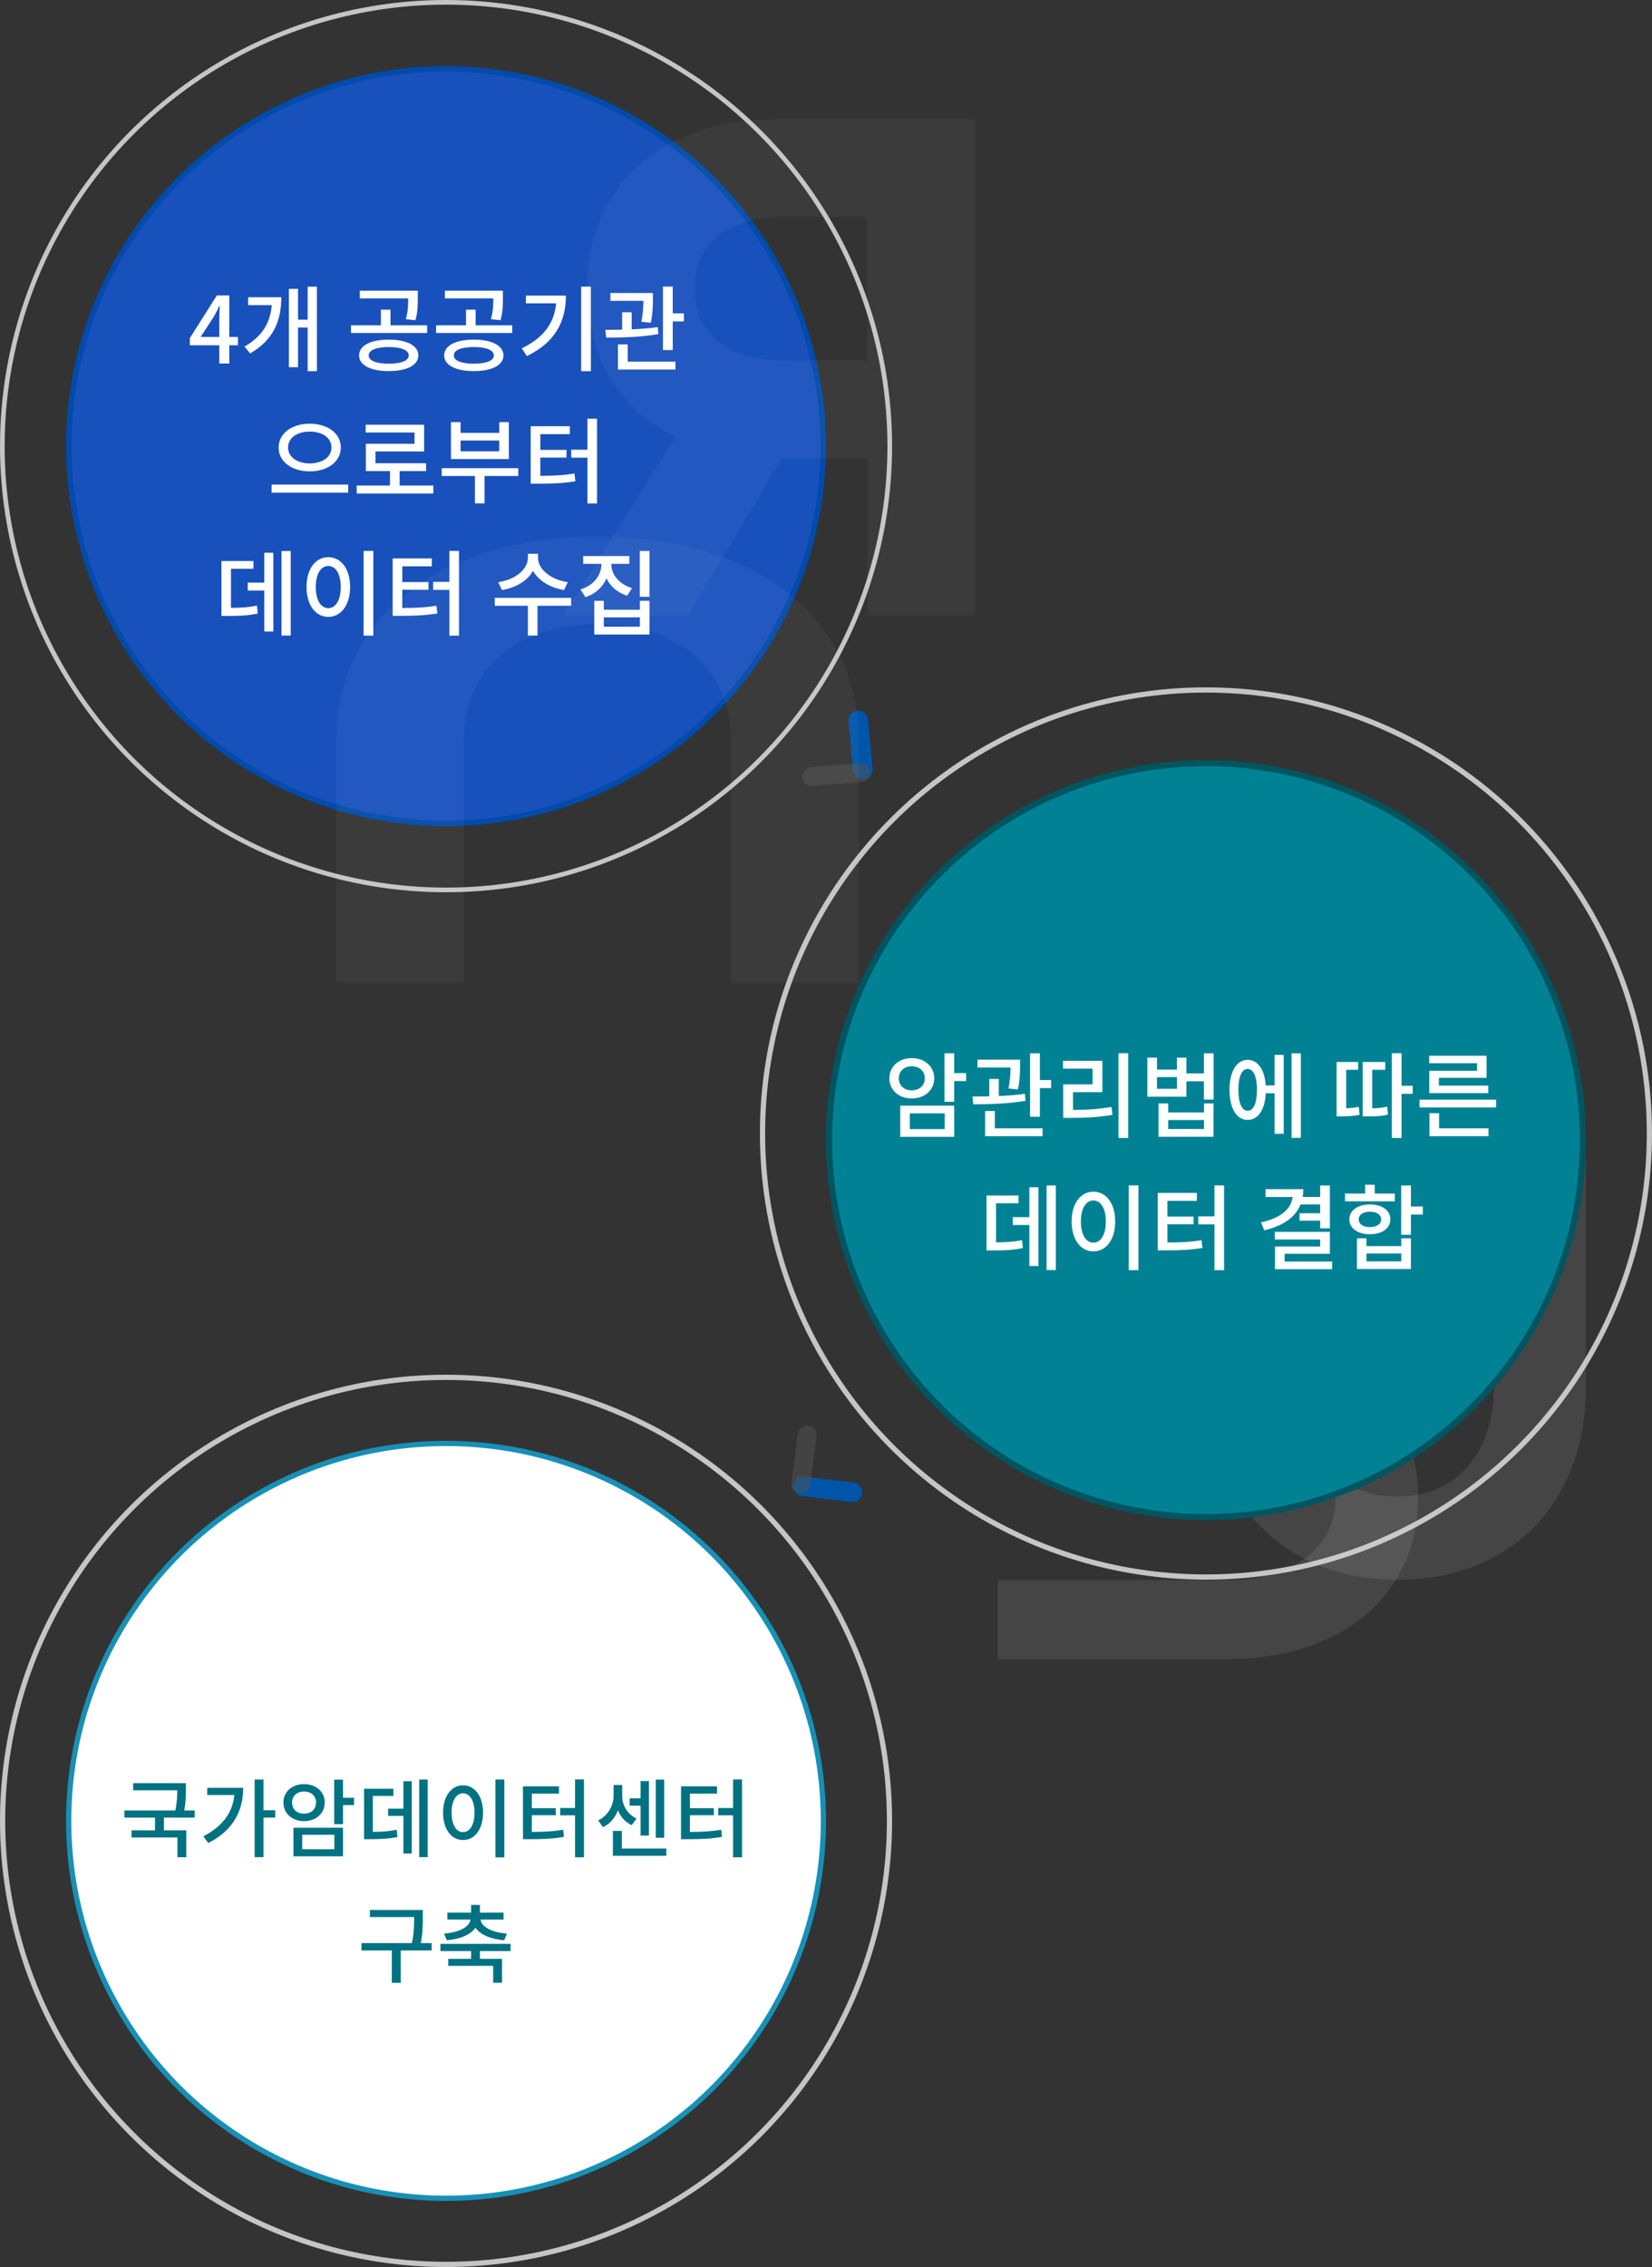 <svg width="250" height="343" viewBox="0 0 250 343" fill="none" xmlns="http://www.w3.org/2000/svg">
<rect x="0" y="0" width="250" height="343" fill="#333333" stroke="none"/>
<path d="M130.73 117.978C129.913 118.061 129.184 117.462 129.108 116.644L128.41 109.12C128.335 108.314 128.924 107.597 129.731 107.516C130.548 107.433 131.276 108.032 131.352 108.85L132.05 116.373C132.125 117.18 131.536 117.896 130.73 117.978Z" fill="#0055AB"/>
<path d="M121.435 117.636C121.354 116.845 121.938 116.143 122.731 116.079L130.196 115.478C130.965 115.416 131.643 115.981 131.722 116.749C131.803 117.54 131.218 118.242 130.426 118.306L122.961 118.907C122.191 118.969 121.513 118.404 121.435 117.636Z" fill="#525252" fill-opacity="0.54"/>
<path d="M120.022 224.724C120.112 223.908 120.852 223.322 121.667 223.42L129.169 224.32C129.974 224.417 130.55 225.144 130.46 225.949C130.37 226.765 129.63 227.351 128.815 227.253L121.313 226.353C120.508 226.256 119.932 225.53 120.022 224.724Z" fill="#0055AB"/>
<path d="M122.312 215.708C123.102 215.795 123.666 216.515 123.562 217.303L122.579 224.727C122.477 225.493 121.783 226.037 121.015 225.952C120.225 225.865 119.661 225.145 119.766 224.357L120.749 216.933C120.85 216.168 121.545 215.623 122.312 215.708Z" fill="#525252" fill-opacity="0.54"/>
<circle cx="67.5" cy="67.5" r="57.085" fill="#1951BC" stroke="#004BAB" stroke-width="0.83"/>
<circle cx="67.5" cy="67.5" r="67.147" stroke="#DDDDDD" stroke-opacity="0.86" stroke-width="0.706"/>
<g style="mix-blend-mode:screen">
<path d="M129.908 148.676L110.64 148.676L110.64 111.991C110.64 106.709 108.805 102.477 105.173 99.267C101.541 96.057 96.61 94.451 90.416 94.451C84.223 94.451 79.291 96.057 75.66 99.267C72.028 102.477 70.193 106.709 70.193 111.991L70.193 148.676L50.925 148.676L50.925 111.991C50.925 105.863 52.569 100.434 55.856 95.794C59.144 91.124 63.77 87.535 69.734 84.996C75.698 82.457 82.579 81.202 90.416 81.202C98.254 81.202 105.135 82.457 111.137 84.996C117.101 87.535 121.727 91.124 125.015 95.794C128.302 100.463 129.946 105.863 129.946 111.991L129.946 148.676L129.908 148.676Z" fill="white" fill-opacity="0.04"/>
</g>
<g style="mix-blend-mode:screen">
<path d="M131.248 54.557L118.901 54.557C114.537 54.557 111.143 53.626 108.751 51.73C106.326 49.867 105.13 47.172 105.13 43.679C105.13 40.186 106.326 37.492 108.751 35.629C111.175 33.766 114.569 32.801 118.901 32.801L131.248 32.801L131.248 54.557ZM104.128 93.079L118.286 69.394L131.281 69.394L131.281 93.079L147.572 93.079L147.572 17.998L118.222 17.998C112.145 17.998 106.876 19.063 102.48 21.192C98.052 23.321 94.69 26.314 92.362 30.173C90.035 34.032 88.871 38.556 88.871 43.712C88.871 48.869 90.035 53.36 92.33 57.218C94.625 61.044 97.922 64.038 102.221 66.1L85.283 93.079L104.161 93.079L104.128 93.079Z" fill="white" fill-opacity="0.04"/>
</g>
<path d="M33.185 55L33.185 48.28C33.185 47.734 33.227 46.852 33.269 46.292L33.199 46.292C32.947 46.81 32.667 47.356 32.373 47.888L30.357 50.982L36.013 50.982L36.013 52.242L28.733 52.242L28.733 51.15L32.821 44.696L34.697 44.696L34.697 55L33.185 55ZM46.559 43.366L47.959 43.366L47.959 56.162L46.559 56.162L46.559 43.366ZM44.684 48.364L46.993 48.364L46.993 49.554L44.684 49.554L44.684 48.364ZM41.156 44.976L42.569 44.976C42.569 48.406 41.464 51.402 37.852 53.474L36.998 52.438C40.078 50.674 41.156 48.28 41.156 45.27L41.156 44.976ZM37.557 44.976L41.617 44.976L41.617 46.166L37.557 46.166L37.557 44.976ZM43.718 43.702L45.103 43.702L45.103 55.56L43.718 55.56L43.718 43.702ZM58.817 51.388C61.561 51.388 63.311 52.284 63.311 53.782C63.311 55.252 61.561 56.148 58.817 56.148C56.087 56.148 54.337 55.252 54.337 53.782C54.337 52.284 56.087 51.388 58.817 51.388ZM58.817 52.508C56.941 52.508 55.793 52.97 55.793 53.782C55.793 54.566 56.941 55.028 58.817 55.028C60.707 55.028 61.855 54.566 61.855 53.782C61.855 52.97 60.707 52.508 58.817 52.508ZM54.449 43.982L62.625 43.982L62.625 45.144L54.449 45.144L54.449 43.982ZM53.119 49.218L64.641 49.218L64.641 50.38L53.119 50.38L53.119 49.218ZM57.641 46.852L59.097 46.852L59.097 49.526L57.641 49.526L57.641 46.852ZM61.771 43.982L63.227 43.982L63.227 45.046C63.227 46.068 63.227 47.132 62.877 48.448L61.421 48.294C61.771 46.978 61.771 46.04 61.771 45.046L61.771 43.982ZM71.696 51.388C74.44 51.388 76.19 52.284 76.19 53.782C76.19 55.252 74.44 56.148 71.696 56.148C68.966 56.148 67.216 55.252 67.216 53.782C67.216 52.284 68.966 51.388 71.696 51.388ZM71.696 52.508C69.82 52.508 68.672 52.97 68.672 53.782C68.672 54.566 69.82 55.028 71.696 55.028C73.586 55.028 74.734 54.566 74.734 53.782C74.734 52.97 73.586 52.508 71.696 52.508ZM67.328 43.982L75.504 43.982L75.504 45.144L67.328 45.144L67.328 43.982ZM65.998 49.218L77.52 49.218L77.52 50.38L65.998 50.38L65.998 49.218ZM70.52 46.852L71.976 46.852L71.976 49.526L70.52 49.526L70.52 46.852ZM74.65 43.982L76.106 43.982L76.106 45.046C76.106 46.068 76.106 47.132 75.756 48.448L74.3 48.294C74.65 46.978 74.65 46.04 74.65 45.046L74.65 43.982ZM87.949 43.366L89.419 43.366L89.419 56.162L87.949 56.162L87.949 43.366ZM84.197 44.724L85.639 44.724C85.639 48.518 84.127 51.738 79.731 53.88L78.961 52.704C82.643 50.926 84.197 48.392 84.197 44.976L84.197 44.724ZM79.591 44.724L84.855 44.724L84.855 45.9L79.591 45.9L79.591 44.724ZM92.372 44.332L97.944 44.332L97.944 45.522L92.372 45.522L92.372 44.332ZM94.15 47.244L95.592 47.244L95.592 50.436L94.15 50.436L94.15 47.244ZM97.37 44.332L98.812 44.332L98.812 45.06C98.812 45.928 98.812 47.202 98.49 48.84L97.062 48.686C97.37 47.048 97.37 45.914 97.37 45.06L97.37 44.332ZM100.324 43.366L101.808 43.366L101.808 52.97L100.324 52.97L100.324 43.366ZM101.178 47.412L103.502 47.412L103.502 48.63L101.178 48.63L101.178 47.412ZM93.52 54.72L102.214 54.72L102.214 55.91L93.52 55.91L93.52 54.72ZM93.52 52.102L94.99 52.102L94.99 55.084L93.52 55.084L93.52 52.102ZM91.742 51.08L91.602 49.904C93.856 49.904 96.964 49.862 99.54 49.498L99.638 50.548C96.992 51.024 93.968 51.08 91.742 51.08ZM46.869 64.108C49.543 64.108 51.573 65.536 51.573 67.706C51.573 69.89 49.543 71.318 46.869 71.318C44.209 71.318 42.165 69.89 42.165 67.706C42.165 65.536 44.209 64.108 46.869 64.108ZM46.869 65.298C44.979 65.298 43.593 66.236 43.593 67.706C43.593 69.162 44.979 70.114 46.869 70.114C48.773 70.114 50.159 69.162 50.159 67.706C50.159 66.236 48.773 65.298 46.869 65.298ZM41.101 73.32L52.693 73.32L52.693 74.538L41.101 74.538L41.101 73.32ZM53.98 73.46L65.572 73.46L65.572 74.664L53.98 74.664L53.98 73.46ZM59.02 70.856L60.476 70.856L60.476 73.95L59.02 73.95L59.02 70.856ZM55.338 64.262L64.186 64.262L64.186 68.308L56.822 68.308L56.822 70.688L55.366 70.688L55.366 67.146L62.73 67.146L62.73 65.438L55.338 65.438L55.338 64.262ZM55.366 70.086L64.48 70.086L64.48 71.276L55.366 71.276L55.366 70.086ZM66.845 70.842L78.437 70.842L78.437 72.018L66.845 72.018L66.845 70.842ZM71.871 71.416L73.327 71.416L73.327 76.162L71.871 76.162L71.871 71.416ZM68.245 63.87L69.701 63.87L69.701 65.494L75.553 65.494L75.553 63.87L77.009 63.87L77.009 69.456L68.245 69.456L68.245 63.87ZM69.701 66.656L69.701 68.28L75.553 68.28L75.553 66.656L69.701 66.656ZM88.894 63.352L90.35 63.352L90.35 76.176L88.894 76.176L88.894 63.352ZM86.444 68.042L89.09 68.042L89.09 69.246L86.444 69.246L86.444 68.042ZM80.312 71.99L81.306 71.99C83.588 71.99 85.128 71.948 86.934 71.64L87.074 72.816C85.226 73.124 83.63 73.18 81.306 73.18L80.312 73.18L80.312 71.99ZM80.312 64.486L86.234 64.486L86.234 65.69L81.768 65.69L81.768 72.382L80.312 72.382L80.312 64.486ZM81.418 68.07L85.73 68.07L85.73 69.232L81.418 69.232L81.418 68.07ZM42.595 83.366L43.995 83.366L43.995 96.162L42.595 96.162L42.595 83.366ZM37.485 88.154L40.593 88.154L40.593 89.344L37.485 89.344L37.485 88.154ZM39.991 83.632L41.363 83.632L41.363 95.546L39.991 95.546L39.991 83.632ZM33.509 91.976L34.363 91.976C36.267 91.976 37.471 91.92 38.885 91.626L39.011 92.83C37.569 93.138 36.323 93.194 34.363 93.194L33.509 93.194L33.509 91.976ZM33.509 84.878L38.353 84.878L38.353 86.054L34.951 86.054L34.951 92.466L33.509 92.466L33.509 84.878ZM55.026 83.352L56.496 83.352L56.496 96.176L55.026 96.176L55.026 83.352ZM49.678 84.304C51.596 84.304 52.982 86.054 52.982 88.812C52.982 91.57 51.596 93.334 49.678 93.334C47.774 93.334 46.388 91.57 46.388 88.812C46.388 86.054 47.774 84.304 49.678 84.304ZM49.678 85.634C48.558 85.634 47.788 86.824 47.788 88.812C47.788 90.814 48.558 92.018 49.678 92.018C50.798 92.018 51.568 90.814 51.568 88.812C51.568 86.824 50.798 85.634 49.678 85.634ZM68.003 83.352L69.459 83.352L69.459 96.176L68.003 96.176L68.003 83.352ZM65.553 88.042L68.199 88.042L68.199 89.246L65.553 89.246L65.553 88.042ZM59.421 91.99L60.415 91.99C62.697 91.99 64.237 91.948 66.043 91.64L66.183 92.816C64.335 93.124 62.739 93.18 60.415 93.18L59.421 93.18L59.421 91.99ZM59.421 84.486L65.343 84.486L65.343 85.69L60.877 85.69L60.877 92.382L59.421 92.382L59.421 84.486ZM60.527 88.07L64.839 88.07L64.839 89.232L60.527 89.232L60.527 88.07ZM79.883 83.786L81.171 83.786L81.171 84.444C81.171 86.894 78.917 88.798 75.963 89.274L75.389 88.084C77.979 87.72 79.883 86.124 79.883 84.444L79.883 83.786ZM80.149 83.786L81.423 83.786L81.423 84.444C81.423 86.096 83.341 87.72 85.931 88.084L85.357 89.274C82.403 88.798 80.149 86.88 80.149 84.444L80.149 83.786ZM79.883 91.374L81.339 91.374L81.339 96.162L79.883 96.162L79.883 91.374ZM74.871 90.45L86.435 90.45L86.435 91.654L74.871 91.654L74.871 90.45ZM91.011 84.472L92.216 84.472L92.216 85.368C92.216 87.636 90.871 89.61 88.59 90.352L87.847 89.19C89.864 88.574 91.011 87.006 91.011 85.368L91.011 84.472ZM91.305 84.472L92.51 84.472L92.51 85.368C92.51 86.922 93.671 88.392 95.645 88.98L94.918 90.128C92.663 89.428 91.305 87.552 91.305 85.368L91.305 84.472ZM88.254 84.136L95.24 84.136L95.24 85.312L88.254 85.312L88.254 84.136ZM96.822 83.366L98.291 83.366L98.291 90.296L96.822 90.296L96.822 83.366ZM89.933 90.898L91.376 90.898L91.376 92.256L96.835 92.256L96.835 90.898L98.291 90.898L98.291 96.008L89.933 96.008L89.933 90.898ZM91.376 93.404L91.376 94.818L96.835 94.818L96.835 93.404L91.376 93.404Z" fill="white"/>
<g style="mix-blend-mode:screen">
<path d="M151 202.024L151 213.979L185.582 213.979C190.562 213.979 194.551 215.118 197.577 217.371C200.604 219.625 202.117 222.685 202.117 226.528C202.117 230.371 200.604 233.431 197.577 235.684C194.551 237.938 190.562 239.077 185.582 239.077L151 239.077L151 251.032L185.582 251.032C191.36 251.032 196.477 250.012 200.851 247.972C205.253 245.932 208.637 243.062 211.031 239.361C213.424 235.661 214.607 231.391 214.607 226.528C214.607 221.665 213.424 217.395 211.031 213.671C208.637 209.97 205.253 207.1 200.851 205.06C196.449 203.02 191.36 202 185.582 202L151 202L151 202.024Z" fill="white" fill-opacity="0.09"/>
</g>
<g style="mix-blend-mode:screen">
<path d="M239.972 175L226.074 175L226.074 209.796C226.074 214.806 224.75 218.82 222.131 221.865C219.511 224.91 215.954 226.433 211.486 226.433C207.019 226.433 203.462 224.91 200.842 221.865C198.222 218.82 196.898 214.806 196.898 209.796L196.898 175L183 175L183 209.796C183 215.609 184.186 220.758 186.557 225.159C188.929 229.588 192.266 232.993 196.567 235.401C200.869 237.81 205.833 239 211.486 239C217.139 239 222.103 237.81 226.432 235.401C230.734 232.993 234.071 229.588 236.443 225.159C238.814 220.73 240 215.609 240 209.796L240 175L239.972 175Z" fill="white" fill-opacity="0.09"/>
</g>
<circle cx="182.5" cy="171.5" r="67.106" stroke="#DDDDDD" stroke-opacity="0.86" stroke-width="0.789"/>
<circle cx="182.5" cy="172.5" r="57.036" fill="#008294" stroke="#005561" stroke-width="0.927"/>
<path d="M142.933 159.366H144.403V166.702H142.933V159.366ZM143.997 162.362H146.209V163.566H143.997V162.362ZM136.241 167.29H144.403V172.008H136.241V167.29ZM142.961 168.452H137.683V170.832H142.961V168.452ZM137.977 160.094C139.923 160.094 141.379 161.354 141.379 163.16C141.379 164.938 139.923 166.198 137.977 166.198C136.031 166.198 134.589 164.938 134.589 163.16C134.589 161.354 136.031 160.094 137.977 160.094ZM137.977 161.326C136.843 161.326 136.017 162.054 136.017 163.16C136.017 164.266 136.843 164.966 137.977 164.966C139.111 164.966 139.951 164.266 139.951 163.16C139.951 162.054 139.111 161.326 137.977 161.326ZM147.93 160.332H153.502V161.522H147.93V160.332ZM149.708 163.244H151.15V166.436H149.708V163.244ZM152.928 160.332H154.37V161.06C154.37 161.928 154.37 163.202 154.048 164.84L152.62 164.686C152.928 163.048 152.928 161.914 152.928 161.06V160.332ZM155.882 159.366H157.366V168.97H155.882V159.366ZM156.736 163.412H159.06V164.63H156.736V163.412ZM149.078 170.72H157.772V171.91H149.078V170.72ZM149.078 168.102H150.548V171.084H149.078V168.102ZM147.3 167.08L147.16 165.904C149.414 165.904 152.522 165.862 155.098 165.498L155.196 166.548C152.55 167.024 149.526 167.08 147.3 167.08ZM169.265 159.352H170.735V172.176H169.265V159.352ZM160.893 167.934H161.985C164.183 167.934 166.045 167.85 168.201 167.486L168.355 168.676C166.143 169.054 164.239 169.138 161.985 169.138H160.893V167.934ZM160.865 160.5H166.829V165.246H162.377V168.382H160.893V164.07H165.345V161.69H160.865V160.5ZM173.632 160.024H175.088V161.83H178.098V160.024H179.54V165.932H173.632V160.024ZM175.088 162.964V164.742H178.098V162.964H175.088ZM179.176 162.404H182.564V163.608H179.176V162.404ZM182.186 159.366H183.656V166.366H182.186V159.366ZM175.326 166.954H176.782V168.312H182.2V166.954H183.642V171.994H175.326V166.954ZM176.782 169.46V170.818H182.2V169.46H176.782ZM191.089 164.224H193.357V165.414H191.089V164.224ZM195.457 159.366H196.857V172.162H195.457V159.366ZM192.881 159.604H194.267V171.546H192.881V159.604ZM188.807 160.36C190.487 160.36 191.565 162.096 191.565 164.896C191.565 167.71 190.487 169.446 188.807 169.446C187.141 169.446 186.063 167.71 186.063 164.896C186.063 162.096 187.141 160.36 188.807 160.36ZM188.807 161.732C187.939 161.732 187.407 162.88 187.407 164.896C187.407 166.912 187.939 168.06 188.807 168.06C189.689 168.06 190.221 166.912 190.221 164.896C190.221 162.88 189.689 161.732 188.807 161.732ZM210.626 159.352H212.096V172.176H210.626V159.352ZM211.48 164.28H213.79V165.498H211.48V164.28ZM202.268 167.696H202.87C203.71 167.696 204.592 167.682 205.628 167.458L205.754 168.662C204.648 168.9 203.766 168.914 202.87 168.914H202.268V167.696ZM202.268 160.682H205.53V161.858H203.724V168.27H202.268V160.682ZM206.216 167.696H206.86C208.204 167.696 209.002 167.668 209.926 167.43L210.052 168.634C209.072 168.886 208.274 168.914 206.86 168.914H206.216V167.696ZM206.216 160.682H209.632V161.858H207.658V168.284H206.216V160.682ZM214.825 166.38H226.417V167.556H214.825V166.38ZM216.323 170.72H225.255V171.91H216.323V170.72ZM216.323 168.424H217.779V171.21H216.323V168.424ZM216.281 159.73H224.961V163.076H217.751V164.616H216.295V162.012H223.519V160.864H216.281V159.73ZM216.295 164.252H225.227V165.386H216.295V164.252ZM158.378 179.366H159.778V192.162H158.378V179.366ZM153.268 184.154H156.376V185.344H153.268V184.154ZM155.774 179.632H157.146V191.546H155.774V179.632ZM149.292 187.976H150.146C152.05 187.976 153.254 187.92 154.668 187.626L154.794 188.83C153.352 189.138 152.106 189.194 150.146 189.194H149.292V187.976ZM149.292 180.878H154.136V182.054H150.734V188.466H149.292V180.878ZM170.809 179.352H172.279V192.176H170.809V179.352ZM165.461 180.304C167.379 180.304 168.765 182.054 168.765 184.812C168.765 187.57 167.379 189.334 165.461 189.334C163.557 189.334 162.171 187.57 162.171 184.812C162.171 182.054 163.557 180.304 165.461 180.304ZM165.461 181.634C164.341 181.634 163.571 182.824 163.571 184.812C163.571 186.814 164.341 188.018 165.461 188.018C166.581 188.018 167.351 186.814 167.351 184.812C167.351 182.824 166.581 181.634 165.461 181.634ZM183.786 179.352H185.242V192.176H183.786V179.352ZM181.336 184.042H183.982V185.246H181.336V184.042ZM175.204 187.99H176.198C178.48 187.99 180.02 187.948 181.826 187.64L181.966 188.816C180.118 189.124 178.522 189.18 176.198 189.18H175.204V187.99ZM175.204 180.486H181.126V181.69H176.66V188.382H175.204V180.486ZM176.31 184.07H180.622V185.232H176.31V184.07ZM199.782 179.366H201.252V185.848H199.782V179.366ZM195.638 179.926H197.234C197.234 183.23 195.12 185.26 191.326 186.142L190.822 184.952C194.084 184.238 195.638 182.684 195.638 180.696V179.926ZM191.522 179.926H196.268V181.116H191.522V179.926ZM196.758 181.102H199.992V182.236H196.758V181.102ZM196.66 183.566H199.922V184.686H196.66V183.566ZM192.922 186.38H201.252V189.698H194.406V191.532H192.95V188.592H199.782V187.542H192.922V186.38ZM192.95 190.874H201.602V192.036H192.95V190.874ZM212.044 179.366H213.514V186.828H212.044V179.366ZM212.912 182.544H215.32V183.762H212.912V182.544ZM205.352 187.36H206.794V188.536H212.058V187.36H213.514V192.008H205.352V187.36ZM206.794 189.656V190.846H212.058V189.656H206.794ZM203.546 180.584H211.078V181.76H203.546V180.584ZM207.312 182.236C209.146 182.236 210.406 183.132 210.406 184.49C210.406 185.848 209.146 186.744 207.312 186.744C205.464 186.744 204.204 185.848 204.204 184.49C204.204 183.132 205.464 182.236 207.312 182.236ZM207.312 183.328C206.304 183.328 205.618 183.776 205.618 184.49C205.618 185.218 206.304 185.666 207.312 185.666C208.32 185.666 209.006 185.218 209.006 184.49C209.006 183.776 208.32 183.328 207.312 183.328ZM206.584 179.254H208.04V181.228H206.584V179.254Z" fill="white"/>
<circle cx="67.5" cy="275.5" r="67.106" stroke="#DDDDDD" stroke-opacity="0.86" stroke-width="0.789"/>
<circle cx="67.5" cy="275.5" r="57.105" fill="white" stroke="#1790B6" stroke-width="0.789"/>
<path d="M29.461 275.008H24.807V276.932H28.187V281.001H26.848V278.011H19.906V276.932H23.455V275.008H18.827V273.929H26.536C26.796 272.668 26.822 271.719 26.822 270.874H20.153V269.795H28.135V270.692C28.135 271.576 28.135 272.59 27.875 273.929H29.461V275.008ZM31.358 270.497H36.805C36.805 273.903 35.349 276.919 31.514 278.856L30.773 277.829C33.646 276.36 35.193 274.293 35.466 271.589H31.358V270.497ZM41.654 273.89V275.008H39.873V280.988H38.534V269.249H39.873V273.89H41.654ZM44.201 272.72C44.201 273.76 44.955 274.41 46.008 274.41C47.061 274.41 47.828 273.76 47.828 272.72C47.828 271.719 47.061 271.056 46.008 271.056C44.955 271.056 44.201 271.719 44.201 272.72ZM49.141 272.72C49.141 274.384 47.802 275.541 46.008 275.541C44.227 275.541 42.888 274.384 42.888 272.72C42.888 271.082 44.227 269.938 46.008 269.938C47.802 269.938 49.141 271.082 49.141 272.72ZM45.735 277.608V279.792H50.597V277.608H45.735ZM44.409 280.858V276.542H51.91V280.858H44.409ZM53.574 272.005V273.11H51.91V275.996H50.571V269.262H51.91V272.005H53.574ZM56.42 271.732V277.166C57.876 277.153 58.877 277.088 60.034 276.841L60.151 277.946C58.825 278.206 57.681 278.271 55.887 278.271H55.094V270.64H59.54V271.732H56.42ZM61.048 273.656V269.509H62.309V280.442H61.048V274.748H58.734V273.656H61.048ZM63.44 269.249H64.727V280.988H63.44V269.249ZM74.97 269.249H76.322V281.027H74.97V269.249ZM70.069 270.12C71.824 270.12 73.098 271.732 73.098 274.254C73.098 276.802 71.824 278.401 70.069 278.401C68.327 278.401 67.053 276.802 67.053 274.254C67.053 271.732 68.327 270.12 70.069 270.12ZM70.069 271.329C69.055 271.329 68.34 272.434 68.34 274.254C68.34 276.1 69.055 277.205 70.069 277.205C71.096 277.205 71.811 276.1 71.811 274.254C71.811 272.434 71.096 271.329 70.069 271.329ZM80.481 274.644V277.179C82.353 277.166 83.692 277.101 85.226 276.841L85.343 277.92C83.666 278.219 82.197 278.271 80.065 278.271H79.142V270.276H84.589V271.381H80.481V273.578H84.108V274.644H80.481ZM87.02 269.236H88.372V281.014H87.02V274.657H84.771V273.552H87.02V269.236ZM100.513 269.262V278.063H99.239V269.262H100.513ZM96.938 277.725V273.201H95.287V272.096H96.938V269.483H98.199V277.725H96.938ZM96.327 275.138L95.599 276.152C94.611 275.697 93.909 274.891 93.519 273.903C93.09 274.995 92.349 275.944 91.257 276.451L90.516 275.437C92.076 274.683 92.856 273.11 92.856 271.706V270.068H94.156V271.706C94.156 273.084 94.871 274.462 96.327 275.138ZM94.104 279.688H100.838V280.78H92.752V277.023H94.104V279.688ZM104.399 274.644V277.179C106.271 277.166 107.61 277.101 109.144 276.841L109.261 277.92C107.584 278.219 106.115 278.271 103.983 278.271H103.06V270.276H108.507V271.381H104.399V273.578H108.026V274.644H104.399ZM110.938 269.236H112.29V281.014H110.938V274.657H108.689V273.552H110.938V269.236ZM65.325 293.995V295.1H60.645V300.001H59.293V295.1H54.704V293.995H62.335C62.673 292.357 62.673 291.135 62.673 290.056H55.978V288.977H63.986V290.004C63.986 291.109 63.986 292.331 63.687 293.995H65.325ZM67.612 293.566L67.209 292.552C69.588 292.37 71.07 291.499 71.2 290.433H67.703V289.38H71.291V288.223H72.63V289.38H76.205V290.433H72.721C72.851 291.499 74.32 292.37 76.712 292.552L76.296 293.566C74.255 293.397 72.682 292.721 71.954 291.668C71.226 292.721 69.653 293.397 67.612 293.566ZM77.271 295.191H72.63V296.374H75.971V299.988H74.632V297.44H67.833V296.374H71.291V295.191H66.65V294.112H77.271V295.191Z" fill="#007281"/>
</svg>
